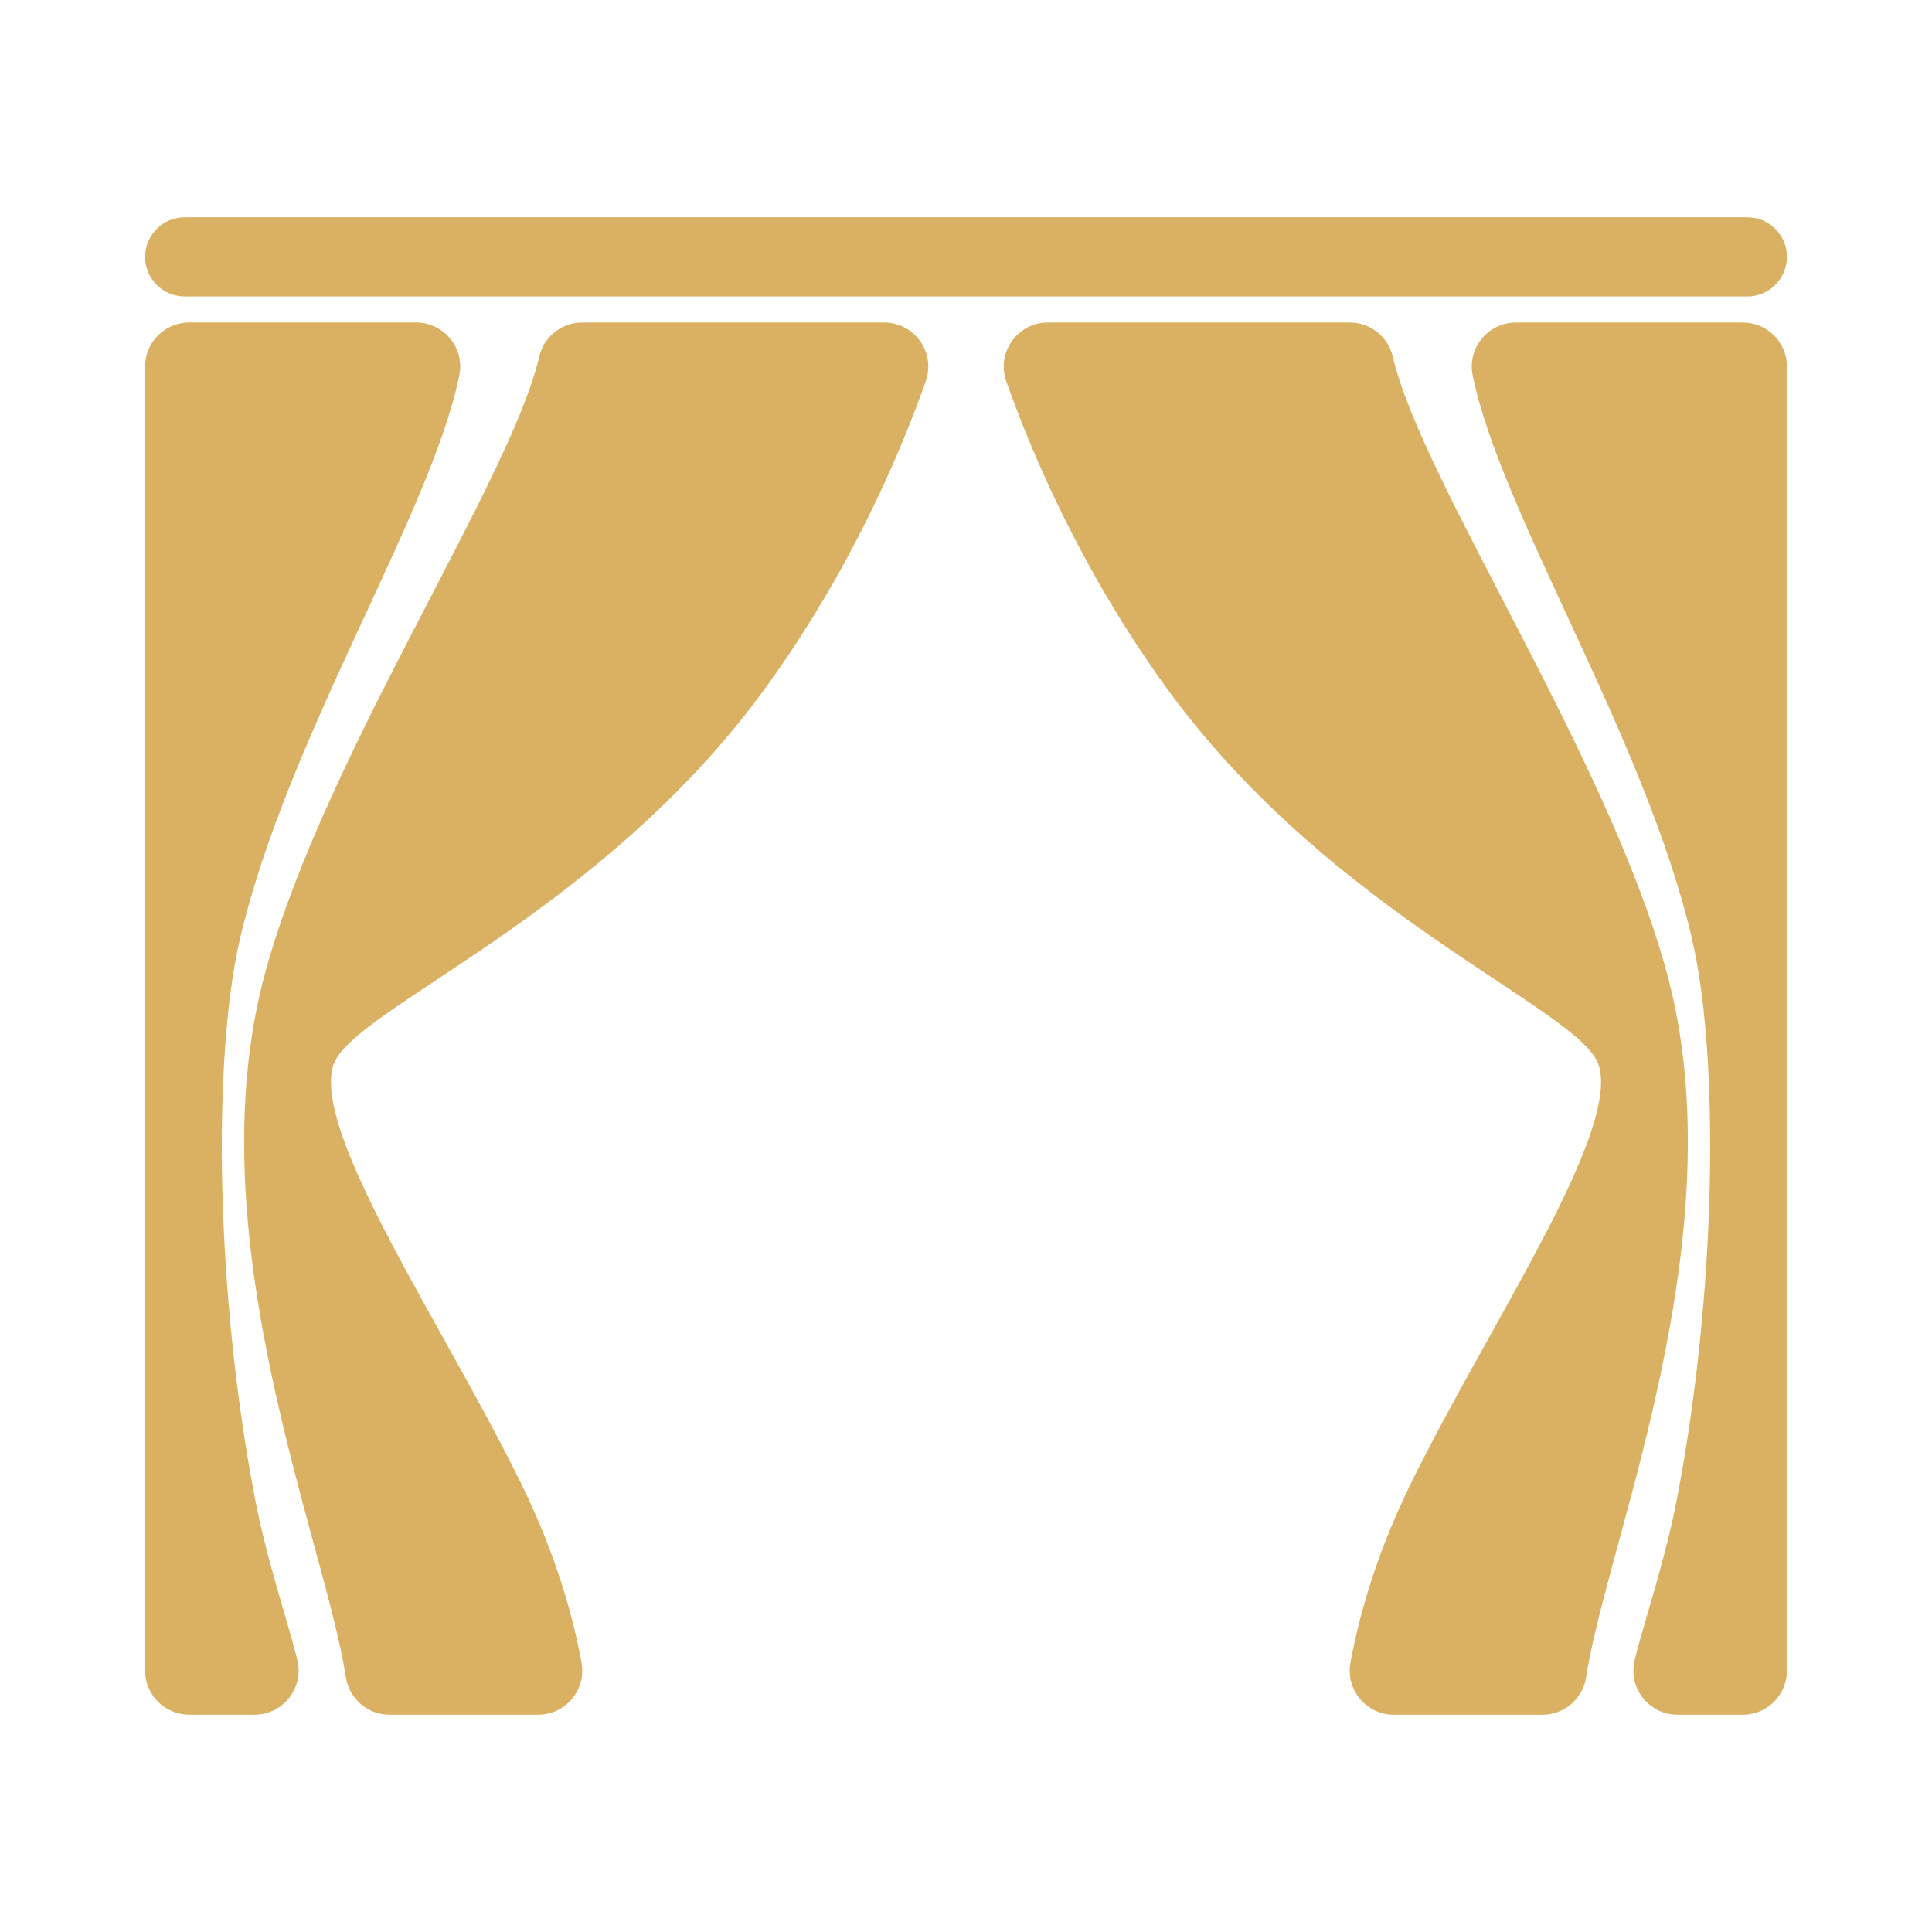<?xml version="1.0" encoding="UTF-8"?> <svg xmlns="http://www.w3.org/2000/svg" width="67" height="67" viewBox="0 0 67 67" fill="none"><path d="M40.432 23.826C37.444 19.696 35.729 15.587 34.896 13.221C34.545 12.226 35.286 11.184 36.341 11.184H46.808C47.518 11.184 48.136 11.671 48.298 12.362C49.324 16.738 55.675 26.081 57.775 33.627C60.314 42.748 55.721 53.445 55.008 58.154C54.894 58.906 54.253 59.465 53.493 59.465H48.339C47.385 59.465 46.661 58.601 46.832 57.662C47.093 56.227 47.659 54.05 48.88 51.543C51.531 46.105 56.191 39.314 55.442 36.942C54.824 34.986 46.198 31.794 40.432 23.826Z" fill="#DAB162"></path><path d="M58.173 51.888C59.5 44.934 59.664 36.724 58.661 32.487C57.007 25.498 52.044 17.802 51.071 13.013C50.879 12.067 51.608 11.184 52.573 11.184H60.438C61.283 11.184 61.969 11.869 61.969 12.715V57.933C61.969 58.779 61.283 59.465 60.438 59.465H58.175C57.175 59.465 56.446 58.523 56.691 57.554C57.086 55.999 57.749 54.114 58.173 51.888ZM26.568 23.826C29.556 19.696 31.271 15.587 32.104 13.221C32.455 12.226 31.714 11.184 30.659 11.184H20.192C19.482 11.184 18.864 11.671 18.702 12.362C17.676 16.738 11.325 26.081 9.225 33.627C6.686 42.748 11.278 53.445 11.992 58.154C12.106 58.906 12.747 59.465 13.507 59.465H18.66C19.615 59.465 20.339 58.601 20.168 57.662C19.907 56.227 19.341 54.05 18.12 51.543C15.469 46.105 10.809 39.314 11.558 36.942C12.176 34.986 20.802 31.794 26.568 23.826Z" fill="#DAB162"></path><path d="M8.827 51.888C7.5 44.934 7.336 36.723 8.339 32.486C9.993 25.497 14.956 17.801 15.929 13.012C16.121 12.066 15.392 11.183 14.427 11.183H6.562C5.717 11.183 5.031 11.869 5.031 12.714V57.933C5.031 58.779 5.717 59.464 6.562 59.464H8.825C9.825 59.464 10.554 58.522 10.309 57.553C9.914 55.998 9.251 54.114 8.827 51.888ZM6.404 10.281H60.596C61.351 10.281 61.969 9.663 61.969 8.908C61.969 8.153 61.351 7.535 60.596 7.535H6.404C5.649 7.535 5.031 8.153 5.031 8.908C5.031 9.663 5.649 10.281 6.404 10.281Z" fill="#DAB162"></path></svg> 